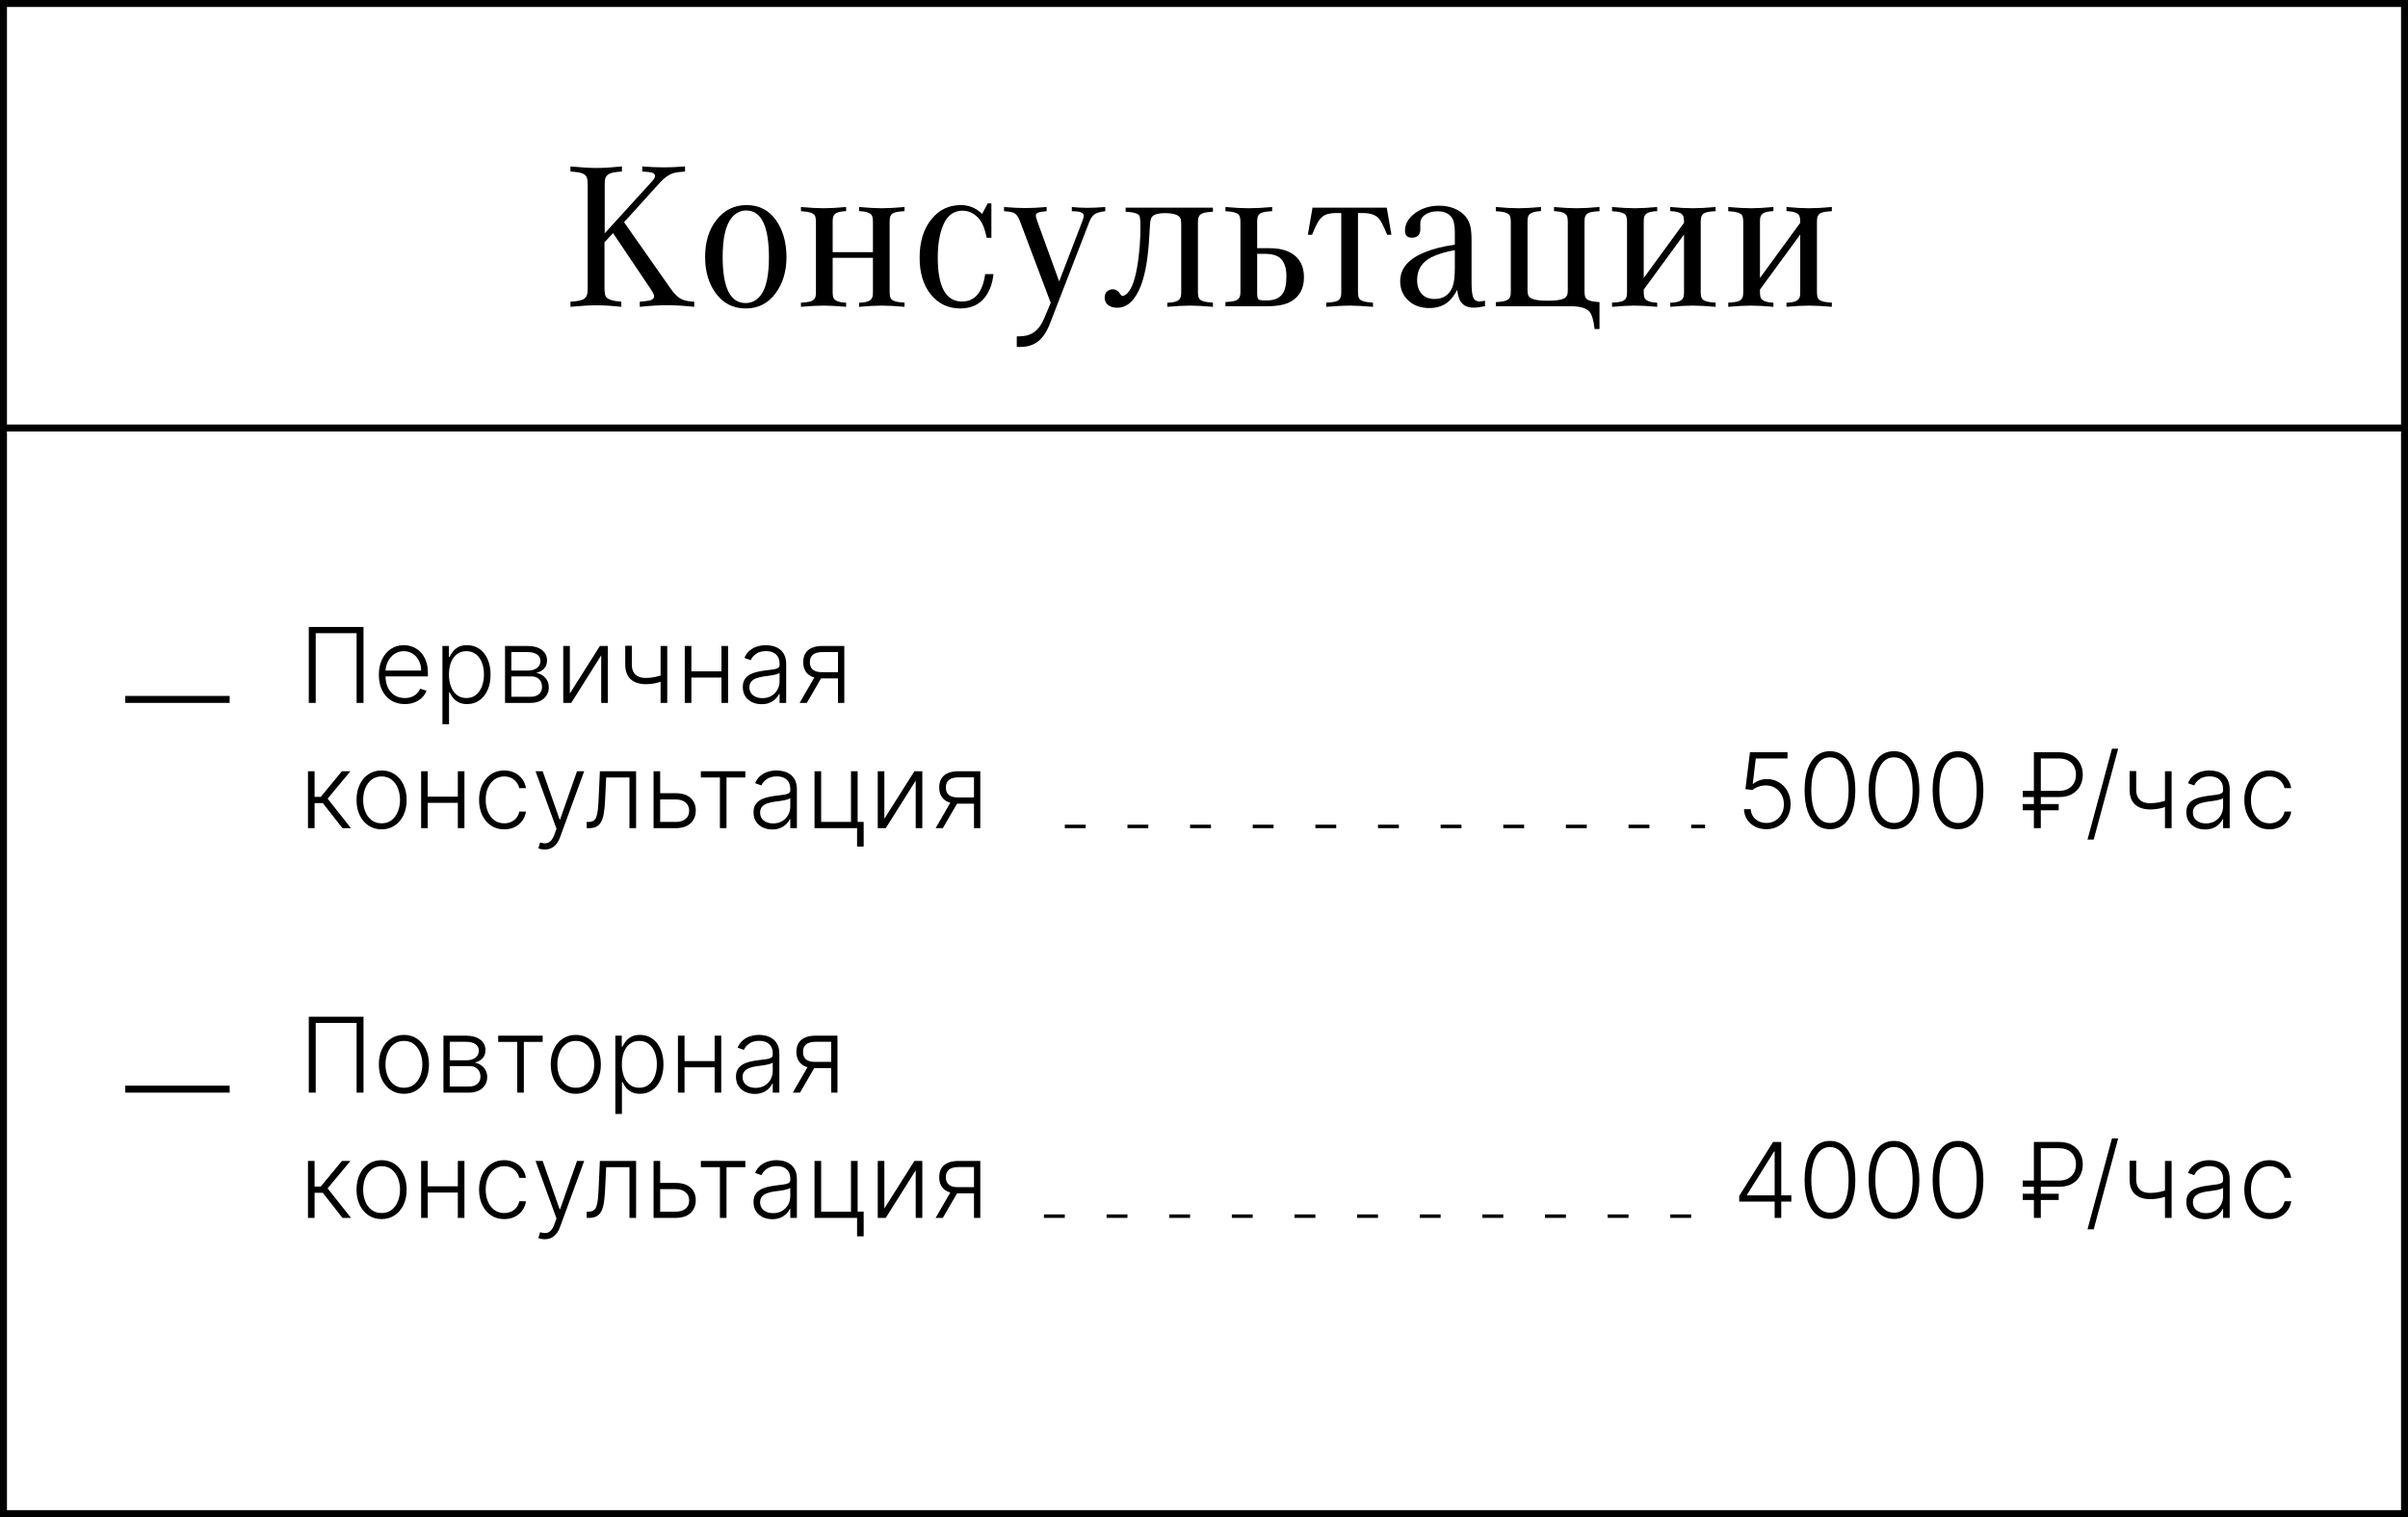 <?xml version="1.0" encoding="UTF-8"?> <svg xmlns="http://www.w3.org/2000/svg" width="346" height="218" viewBox="0 0 346 218" fill="none"> <path d="M86.889 33.526L93.715 26.026C93.988 25.724 94.125 25.475 94.125 25.279C94.125 25.045 93.949 24.879 93.598 24.781C93.432 24.732 92.992 24.689 92.279 24.649V23.917C93.393 24.005 94.418 24.049 95.356 24.049C96.283 24.049 97.309 24.005 98.432 23.917V24.649C97.689 24.689 97.128 24.767 96.747 24.884C96.112 25.079 95.473 25.528 94.828 26.231L89.672 31.93L96.337 41.437C96.923 42.286 97.509 42.828 98.095 43.062C98.495 43.219 99.047 43.316 99.75 43.355V44.088C98.246 43.932 96.942 43.853 95.839 43.853C94.745 43.853 93.441 43.932 91.928 44.088V43.355C92.787 43.287 93.334 43.204 93.568 43.106C93.852 42.98 93.993 42.804 93.993 42.579C93.993 42.384 93.822 42.027 93.481 41.51L88.09 33.497L86.859 34.815V41.363C86.859 41.978 86.923 42.394 87.05 42.608C87.274 43.009 88.017 43.258 89.276 43.355V44.088C87.948 43.941 86.772 43.868 85.746 43.868C84.731 43.868 83.471 43.941 81.967 44.088V43.355C82.816 43.297 83.397 43.199 83.71 43.062C84.091 42.897 84.315 42.608 84.384 42.198C84.423 41.993 84.442 41.715 84.442 41.363V26.642C84.442 26.026 84.384 25.611 84.267 25.396C84.081 25.055 83.666 24.84 83.022 24.752C82.768 24.713 82.416 24.679 81.967 24.649V23.917C83.5 24.064 84.76 24.137 85.746 24.137C86.742 24.137 87.948 24.064 89.364 23.917V24.649C88.524 24.698 87.943 24.796 87.621 24.942C87.231 25.108 87.001 25.396 86.933 25.807C86.903 25.982 86.889 26.261 86.889 26.642V33.526ZM107.279 29.469C109.066 29.469 110.473 30.191 111.498 31.637C112.504 33.062 113.007 34.835 113.007 36.954C113.007 38.985 112.489 40.709 111.454 42.125C110.38 43.59 108.944 44.322 107.147 44.322C105.351 44.322 103.915 43.59 102.841 42.125C101.825 40.738 101.317 39.005 101.317 36.925C101.317 34.737 101.869 32.955 102.973 31.578C104.086 30.172 105.521 29.469 107.279 29.469ZM107.221 30.245C106.391 30.245 105.688 30.602 105.111 31.314C104.262 32.369 103.837 34.239 103.837 36.925C103.837 41.339 104.936 43.546 107.133 43.546C108.031 43.546 108.769 43.155 109.345 42.374C110.106 41.329 110.487 39.537 110.487 36.998C110.487 32.496 109.398 30.245 107.221 30.245ZM119.643 37.042V41.92C119.643 42.389 119.696 42.711 119.804 42.887C120.028 43.248 120.619 43.453 121.576 43.502V44.088C120.307 43.971 119.232 43.912 118.354 43.912C117.484 43.912 116.396 43.971 115.087 44.088V43.487C115.79 43.458 116.288 43.385 116.581 43.268C116.913 43.141 117.118 42.906 117.196 42.565C117.226 42.418 117.24 42.188 117.24 41.876V31.959C117.24 31.461 117.182 31.119 117.064 30.934C116.84 30.592 116.181 30.396 115.087 30.348V29.747C116.396 29.864 117.484 29.923 118.354 29.923C119.232 29.923 120.307 29.864 121.576 29.747V30.333C120.98 30.362 120.531 30.445 120.229 30.582C119.936 30.729 119.755 30.953 119.687 31.256C119.657 31.402 119.643 31.622 119.643 31.915V36.236H125.429V31.915C125.429 31.446 125.375 31.124 125.268 30.948C125.033 30.577 124.428 30.372 123.451 30.333V29.747C124.721 29.864 125.8 29.923 126.688 29.923C127.577 29.923 128.671 29.864 129.97 29.747V30.348C129.276 30.377 128.778 30.45 128.476 30.567C128.153 30.694 127.953 30.929 127.875 31.27C127.846 31.427 127.831 31.656 127.831 31.959V41.876C127.831 42.374 127.89 42.716 128.007 42.901C128.222 43.243 128.876 43.438 129.97 43.487V44.088C128.671 43.971 127.577 43.912 126.688 43.912C125.8 43.912 124.721 43.971 123.451 44.088V43.502C124.057 43.482 124.516 43.399 124.828 43.253C125.131 43.106 125.316 42.882 125.385 42.579C125.414 42.442 125.429 42.223 125.429 41.92V37.042H119.643ZM142.45 29.22V34.171H141.776C141.591 33.263 141.356 32.545 141.073 32.018C140.8 31.5 140.414 31.08 139.916 30.758C139.438 30.436 138.905 30.274 138.319 30.274C137.069 30.274 136.151 30.934 135.565 32.252C135.019 33.492 134.745 35.074 134.745 36.998C134.745 41.217 135.907 43.326 138.231 43.326C140.077 43.326 141.186 42.013 141.557 39.386H142.758C142.631 40.48 142.353 41.393 141.923 42.125C141.083 43.59 139.77 44.322 137.982 44.322C136.225 44.322 134.799 43.634 133.705 42.257C132.66 40.938 132.138 39.19 132.138 37.013C132.138 34.708 132.719 32.852 133.881 31.446C134.965 30.128 136.361 29.469 138.07 29.469C139.242 29.469 140.258 29.894 141.117 30.743L141.923 29.22H142.45ZM150.976 43.517L146.537 31.739C146.312 31.124 146.015 30.738 145.644 30.582C145.37 30.465 144.911 30.387 144.267 30.348V29.747C145.409 29.845 146.43 29.894 147.328 29.894C148.227 29.894 149.247 29.845 150.39 29.747V30.348C149.804 30.387 149.398 30.455 149.174 30.553C148.949 30.641 148.837 30.782 148.837 30.977C148.837 31.134 148.905 31.402 149.042 31.783L152.191 40.44L155.487 31.871C155.644 31.461 155.722 31.178 155.722 31.021C155.722 30.768 155.565 30.587 155.253 30.48C155.019 30.401 154.604 30.357 154.008 30.348V29.747C154.76 29.825 155.502 29.864 156.234 29.864C156.986 29.864 157.846 29.825 158.812 29.747V30.348C158.275 30.406 157.855 30.504 157.553 30.641C157.104 30.836 156.767 31.231 156.542 31.827L150.873 46.476C150.355 47.813 149.696 48.736 148.896 49.244C148.251 49.654 147.46 49.859 146.522 49.859C146.435 49.859 146.293 49.855 146.098 49.845V48.336C146.83 48.336 147.392 48.268 147.782 48.131C148.749 47.818 149.501 47.023 150.038 45.743L150.976 43.517ZM161.742 29.835H174.281V30.421C173.568 30.46 173.07 30.538 172.787 30.655C172.455 30.782 172.255 31.012 172.187 31.344C172.147 31.51 172.128 31.744 172.128 32.047V41.876C172.128 42.374 172.187 42.716 172.304 42.901C172.519 43.243 173.178 43.438 174.281 43.487V44.088C172.973 43.971 171.879 43.912 171 43.912C170.102 43.912 169.013 43.971 167.733 44.088V43.502C168.349 43.482 168.817 43.399 169.14 43.253C169.433 43.106 169.613 42.882 169.682 42.579C169.711 42.442 169.726 42.223 169.726 41.92V32.237C169.726 31.769 169.672 31.451 169.564 31.285C169.291 30.846 168.549 30.626 167.338 30.626C166.469 30.626 165.873 30.792 165.551 31.124C165.414 31.27 165.316 31.573 165.258 32.032C165.238 32.237 165.199 32.877 165.141 33.951C164.975 37.018 164.574 39.376 163.939 41.026C163.119 43.155 161.981 44.22 160.526 44.22C159.97 44.22 159.521 44.078 159.179 43.795C158.876 43.551 158.725 43.209 158.725 42.77C158.725 42.33 158.871 42.008 159.164 41.803C159.369 41.647 159.608 41.568 159.882 41.568C160.341 41.568 160.722 41.822 161.024 42.33C161.103 42.457 161.19 42.52 161.288 42.52C161.522 42.52 161.786 42.359 162.079 42.037C162.694 41.353 163.163 39.947 163.485 37.818C163.739 36.1 163.866 34.381 163.866 32.662C163.866 31.734 163.817 31.183 163.72 31.007C163.534 30.675 162.875 30.48 161.742 30.421V29.835ZM180.639 35.665H182.426C183.705 35.665 184.75 35.904 185.561 36.383C186.762 37.096 187.362 38.248 187.362 39.84C187.362 41.422 186.762 42.569 185.561 43.282C184.77 43.761 183.646 44 182.191 44H176.083V43.399C176.786 43.37 177.284 43.297 177.577 43.18C177.909 43.053 178.114 42.818 178.192 42.477C178.222 42.33 178.236 42.101 178.236 41.788V31.959C178.236 31.461 178.173 31.119 178.046 30.934C177.831 30.592 177.177 30.396 176.083 30.348V29.747C177.382 29.864 178.5 29.923 179.438 29.923C180.375 29.923 181.493 29.864 182.792 29.747V30.348C182.089 30.377 181.586 30.45 181.283 30.567C180.961 30.694 180.761 30.929 180.683 31.27C180.653 31.427 180.639 31.656 180.639 31.959V35.665ZM180.639 36.471V42.11C180.639 42.608 180.702 42.906 180.829 43.004C180.956 43.111 181.21 43.165 181.591 43.165H182.06C183.075 43.165 183.808 42.862 184.257 42.257C184.647 41.739 184.843 40.88 184.843 39.679C184.843 38.526 184.56 37.677 183.993 37.13C183.534 36.69 182.758 36.471 181.664 36.471H180.639ZM195.126 30.611V41.876C195.126 42.374 195.185 42.716 195.302 42.901C195.517 43.243 196.176 43.438 197.279 43.487V44.088C195.863 43.971 194.745 43.912 193.925 43.912C193.104 43.912 191.986 43.971 190.57 44.088V43.487C191.273 43.458 191.776 43.385 192.079 43.268C192.401 43.141 192.602 42.906 192.68 42.565C192.709 42.418 192.724 42.188 192.724 41.876V30.611H192.021C191.356 30.611 190.829 30.699 190.438 30.875C189.911 31.109 189.452 31.651 189.062 32.501C188.935 32.755 188.759 33.165 188.534 33.731H187.919L188.593 29.835H199.257L199.931 33.731H199.315C198.837 32.54 198.446 31.769 198.144 31.417C197.665 30.88 196.894 30.611 195.829 30.611H195.126ZM213.378 43.209V44C212.704 44.137 212.152 44.205 211.723 44.205C210.854 44.205 210.229 43.898 209.848 43.282C209.613 42.901 209.462 42.355 209.394 41.642C208.993 42.364 208.607 42.897 208.236 43.238C207.514 43.922 206.557 44.264 205.365 44.264C204.164 44.264 203.178 43.917 202.406 43.224C201.596 42.491 201.19 41.554 201.19 40.411C201.19 38.614 202.328 37.242 204.604 36.295C205.893 35.758 207.372 35.382 209.042 35.167V33.38C209.042 32.374 208.891 31.661 208.588 31.241C208.158 30.655 207.484 30.362 206.566 30.362C205.785 30.362 205.126 30.572 204.589 30.992C204.247 31.275 204.076 31.656 204.076 32.135C204.076 32.184 204.076 32.267 204.076 32.384C204.086 32.55 204.091 32.706 204.091 32.852C204.091 33.722 203.686 34.156 202.875 34.156C202.211 34.156 201.879 33.819 201.879 33.145C201.879 32.227 202.318 31.422 203.197 30.729C204.193 29.947 205.395 29.557 206.801 29.557C207.777 29.557 208.656 29.767 209.438 30.186C210.404 30.714 211.01 31.471 211.254 32.457C211.381 32.965 211.444 33.648 211.444 34.508V40.631C211.444 41.578 211.518 42.262 211.664 42.682C211.811 43.102 212.128 43.312 212.616 43.312C212.792 43.312 213.046 43.277 213.378 43.209ZM209.042 35.943C207.675 36.188 206.552 36.529 205.673 36.969C204.306 37.662 203.622 38.751 203.622 40.235C203.622 41.105 203.856 41.783 204.325 42.272C204.755 42.73 205.351 42.96 206.112 42.96C207.401 42.96 208.271 42.369 208.72 41.188C208.935 40.611 209.042 39.732 209.042 38.551V35.943ZM214.931 44V43.414C215.634 43.375 216.132 43.297 216.425 43.18C216.757 43.053 216.962 42.818 217.04 42.477C217.069 42.33 217.084 42.101 217.084 41.788V31.959C217.084 31.461 217.025 31.119 216.908 30.934C216.684 30.592 216.024 30.396 214.931 30.348V29.747C216.239 29.864 217.328 29.923 218.197 29.923C219.076 29.923 220.15 29.864 221.42 29.747V30.333C220.824 30.362 220.375 30.45 220.072 30.597C219.779 30.733 219.599 30.953 219.53 31.256C219.501 31.402 219.486 31.622 219.486 31.915V41.583C219.486 42.052 219.54 42.374 219.647 42.55C219.911 42.989 220.819 43.209 222.372 43.209C223.495 43.209 224.262 43.111 224.672 42.916C224.975 42.77 225.16 42.545 225.229 42.242C225.258 42.105 225.272 41.886 225.272 41.583V31.915C225.272 31.446 225.219 31.124 225.111 30.948C224.877 30.577 224.271 30.372 223.295 30.333V29.747C224.564 29.864 225.644 29.923 226.532 29.923C227.421 29.923 228.52 29.864 229.828 29.747V30.348C229.125 30.377 228.622 30.45 228.319 30.567C227.997 30.694 227.797 30.929 227.719 31.27C227.689 31.427 227.675 31.656 227.675 31.959V41.788C227.675 42.286 227.733 42.628 227.851 42.813C228.065 43.155 228.725 43.355 229.828 43.414V47.281H229.125C228.988 46.031 228.739 45.196 228.378 44.776C227.938 44.259 227.006 44 225.58 44H214.931ZM241.972 33.702L236.186 41.612V41.92C236.186 42.389 236.239 42.711 236.347 42.887C236.571 43.248 237.162 43.453 238.119 43.502V44.088C236.85 43.971 235.775 43.912 234.896 43.912C234.027 43.912 232.938 43.971 231.63 44.088V43.487C232.333 43.458 232.831 43.385 233.124 43.268C233.456 43.141 233.661 42.906 233.739 42.565C233.769 42.418 233.783 42.188 233.783 41.876V31.959C233.783 31.461 233.725 31.119 233.607 30.934C233.383 30.592 232.724 30.396 231.63 30.348V29.747C232.938 29.864 234.027 29.923 234.896 29.923C235.775 29.923 236.85 29.864 238.119 29.747V30.333C237.523 30.362 237.074 30.445 236.771 30.582C236.479 30.729 236.298 30.953 236.229 31.256C236.2 31.402 236.186 31.622 236.186 31.915V39.942L241.972 32.018V31.915C241.972 31.446 241.918 31.124 241.811 30.948C241.576 30.577 240.971 30.372 239.994 30.333V29.747C241.264 29.864 242.343 29.923 243.231 29.923C244.12 29.923 245.214 29.864 246.513 29.747V30.348C245.819 30.377 245.321 30.45 245.019 30.567C244.696 30.694 244.496 30.929 244.418 31.27C244.389 31.427 244.374 31.656 244.374 31.959V41.876C244.374 42.374 244.433 42.716 244.55 42.901C244.765 43.243 245.419 43.438 246.513 43.487V44.088C245.214 43.971 244.12 43.912 243.231 43.912C242.343 43.912 241.264 43.971 239.994 44.088V43.502C240.6 43.482 241.059 43.399 241.371 43.253C241.674 43.106 241.859 42.882 241.928 42.579C241.957 42.442 241.972 42.223 241.972 41.92V33.702ZM258.671 33.702L252.885 41.612V41.92C252.885 42.389 252.938 42.711 253.046 42.887C253.271 43.248 253.861 43.453 254.818 43.502V44.088C253.549 43.971 252.475 43.912 251.596 43.912C250.727 43.912 249.638 43.971 248.329 44.088V43.487C249.032 43.458 249.53 43.385 249.823 43.268C250.155 43.141 250.36 42.906 250.438 42.565C250.468 42.418 250.482 42.188 250.482 41.876V31.959C250.482 31.461 250.424 31.119 250.307 30.934C250.082 30.592 249.423 30.396 248.329 30.348V29.747C249.638 29.864 250.727 29.923 251.596 29.923C252.475 29.923 253.549 29.864 254.818 29.747V30.333C254.223 30.362 253.773 30.445 253.471 30.582C253.178 30.729 252.997 30.953 252.929 31.256C252.899 31.402 252.885 31.622 252.885 31.915V39.942L258.671 32.018V31.915C258.671 31.446 258.617 31.124 258.51 30.948C258.275 30.577 257.67 30.372 256.693 30.333V29.747C257.963 29.864 259.042 29.923 259.931 29.923C260.819 29.923 261.913 29.864 263.212 29.747V30.348C262.519 30.377 262.021 30.45 261.718 30.567C261.396 30.694 261.195 30.929 261.117 31.27C261.088 31.427 261.073 31.656 261.073 31.959V41.876C261.073 42.374 261.132 42.716 261.249 42.901C261.464 43.243 262.118 43.438 263.212 43.487V44.088C261.913 43.971 260.819 43.912 259.931 43.912C259.042 43.912 257.963 43.971 256.693 44.088V43.502C257.299 43.482 257.758 43.399 258.07 43.253C258.373 43.106 258.559 42.882 258.627 42.579C258.656 42.442 258.671 42.223 258.671 41.92V33.702Z" fill="black"></path> <rect x="0.5" y="0.5" width="345" height="217" stroke="black"></rect> <line x1="4.37114e-08" y1="61.5" x2="346" y2="61.5" stroke="black"></line> <path d="M52.231 90.091V101H51.24V90.986H45.365V101H44.369V90.091H52.231ZM58.165 101.17C57.402 101.17 56.741 100.993 56.184 100.638C55.626 100.279 55.195 99.784 54.889 99.152C54.587 98.516 54.436 97.784 54.436 96.957C54.436 96.133 54.587 95.402 54.889 94.762C55.195 94.12 55.615 93.617 56.152 93.255C56.691 92.889 57.315 92.706 58.021 92.706C58.465 92.706 58.893 92.788 59.305 92.951C59.717 93.111 60.086 93.358 60.413 93.692C60.743 94.022 61.004 94.439 61.196 94.944C61.388 95.444 61.484 96.037 61.484 96.723V97.191H55.092V96.355H60.514C60.514 95.829 60.408 95.357 60.195 94.938C59.985 94.516 59.692 94.182 59.316 93.937C58.943 93.692 58.511 93.569 58.021 93.569C57.503 93.569 57.047 93.708 56.652 93.985C56.258 94.262 55.949 94.627 55.725 95.082C55.505 95.537 55.394 96.034 55.39 96.573V97.074C55.39 97.724 55.502 98.292 55.725 98.779C55.953 99.262 56.274 99.636 56.69 99.903C57.105 100.169 57.597 100.302 58.165 100.302C58.552 100.302 58.891 100.242 59.182 100.121C59.477 100 59.724 99.839 59.923 99.636C60.125 99.43 60.278 99.205 60.381 98.96L61.281 99.253C61.157 99.597 60.953 99.915 60.669 100.206C60.388 100.498 60.037 100.732 59.614 100.909C59.195 101.083 58.712 101.17 58.165 101.17ZM63.573 104.068V92.818H64.495V94.379H64.606C64.72 94.134 64.876 93.883 65.075 93.628C65.274 93.369 65.537 93.15 65.864 92.973C66.194 92.795 66.609 92.706 67.11 92.706C67.785 92.706 68.374 92.884 68.879 93.239C69.386 93.591 69.781 94.084 70.061 94.72C70.345 95.352 70.487 96.089 70.487 96.93C70.487 97.776 70.345 98.516 70.061 99.152C69.781 99.787 69.386 100.283 68.879 100.638C68.374 100.993 67.788 101.17 67.121 101.17C66.627 101.17 66.213 101.082 65.879 100.904C65.549 100.727 65.281 100.508 65.075 100.249C64.873 99.986 64.716 99.731 64.606 99.482H64.521V104.068H63.573ZM64.511 96.914C64.511 97.575 64.608 98.161 64.803 98.672C65.002 99.18 65.287 99.579 65.656 99.871C66.029 100.158 66.48 100.302 67.009 100.302C67.552 100.302 68.01 100.153 68.383 99.855C68.76 99.553 69.045 99.146 69.241 98.635C69.439 98.124 69.539 97.55 69.539 96.914C69.539 96.286 69.441 95.719 69.246 95.215C69.054 94.711 68.77 94.311 68.394 94.017C68.017 93.718 67.556 93.569 67.009 93.569C66.476 93.569 66.023 93.713 65.65 94.001C65.278 94.285 64.993 94.679 64.798 95.183C64.606 95.684 64.511 96.261 64.511 96.914ZM72.567 101V92.818H75.79C76.66 92.818 77.345 93.006 77.846 93.383C78.35 93.759 78.602 94.267 78.602 94.906C78.602 95.393 78.462 95.782 78.182 96.073C77.901 96.364 77.525 96.57 77.052 96.691C77.368 96.744 77.661 96.859 77.931 97.037C78.205 97.215 78.427 97.449 78.597 97.74C78.767 98.031 78.853 98.379 78.853 98.784C78.853 99.21 78.746 99.59 78.533 99.924C78.32 100.258 78.02 100.521 77.633 100.712C77.246 100.904 76.788 101 76.259 101H72.567ZM73.473 100.121H76.259C76.759 100.121 77.155 99.993 77.447 99.738C77.738 99.478 77.883 99.134 77.883 98.704C77.883 98.246 77.745 97.88 77.468 97.607C77.194 97.33 76.827 97.191 76.365 97.191H73.473V100.121ZM73.473 96.35H75.849C76.218 96.35 76.537 96.293 76.807 96.179C77.077 96.066 77.285 95.906 77.43 95.7C77.58 95.49 77.652 95.245 77.649 94.965C77.649 94.564 77.486 94.253 77.159 94.033C76.832 93.809 76.376 93.697 75.79 93.697H73.473V96.35ZM81.88 99.652L86.2 92.818H87.334V101H86.386V94.166L82.082 101H80.931V92.818H81.88V99.652ZM95.873 92.818V101H94.919V92.818H95.873ZM95.521 96.861V97.767C95.198 97.884 94.891 97.983 94.6 98.065C94.309 98.143 94.016 98.204 93.721 98.246C93.43 98.289 93.119 98.31 92.789 98.31C91.869 98.306 91.146 98.07 90.621 97.602C90.099 97.133 89.838 96.419 89.838 95.46V92.791H90.786V95.46C90.786 95.915 90.868 96.286 91.031 96.573C91.194 96.861 91.425 97.074 91.723 97.213C92.022 97.348 92.373 97.415 92.778 97.415C93.275 97.415 93.744 97.365 94.184 97.266C94.625 97.166 95.07 97.032 95.521 96.861ZM103.916 96.467V97.362H99.106V96.467H103.916ZM99.341 92.818V101H98.392V92.818H99.341ZM104.614 92.818V101H103.666V92.818H104.614ZM109.423 101.186C108.929 101.186 108.478 101.091 108.07 100.899C107.661 100.703 107.336 100.423 107.095 100.057C106.853 99.688 106.733 99.24 106.733 98.715C106.733 98.31 106.809 97.969 106.962 97.692C107.114 97.415 107.331 97.188 107.612 97.01C107.892 96.833 108.224 96.692 108.608 96.59C108.991 96.487 109.414 96.407 109.875 96.35C110.334 96.293 110.721 96.243 111.037 96.201C111.356 96.158 111.6 96.091 111.766 95.998C111.933 95.906 112.017 95.757 112.017 95.551V95.359C112.017 94.802 111.85 94.363 111.516 94.043C111.186 93.72 110.71 93.559 110.089 93.559C109.499 93.559 109.018 93.688 108.645 93.947C108.276 94.207 108.016 94.512 107.867 94.864L106.967 94.539C107.152 94.091 107.407 93.734 107.734 93.468C108.061 93.198 108.427 93.005 108.831 92.887C109.236 92.767 109.646 92.706 110.062 92.706C110.374 92.706 110.699 92.747 111.037 92.829C111.378 92.91 111.694 93.053 111.985 93.255C112.276 93.454 112.512 93.733 112.693 94.091C112.874 94.446 112.965 94.897 112.965 95.444V101H112.017V99.706H111.958C111.845 99.947 111.676 100.181 111.452 100.409C111.228 100.636 110.948 100.822 110.611 100.968C110.273 101.114 109.877 101.186 109.423 101.186ZM109.551 100.318C110.055 100.318 110.492 100.206 110.861 99.983C111.23 99.759 111.514 99.462 111.713 99.093C111.916 98.72 112.017 98.31 112.017 97.863V96.68C111.946 96.748 111.827 96.808 111.66 96.861C111.497 96.914 111.307 96.962 111.09 97.005C110.877 97.044 110.664 97.078 110.451 97.106C110.238 97.135 110.046 97.159 109.875 97.181C109.414 97.238 109.02 97.326 108.693 97.447C108.366 97.568 108.116 97.735 107.942 97.948C107.768 98.157 107.681 98.427 107.681 98.757C107.681 99.255 107.858 99.64 108.214 99.913C108.569 100.183 109.014 100.318 109.551 100.318ZM120.409 101V93.697H118.156C117.57 93.701 117.124 93.823 116.819 94.065C116.517 94.306 116.366 94.666 116.366 95.146C116.366 95.625 116.51 95.986 116.797 96.227C117.085 96.465 117.504 96.584 118.055 96.584H120.675V97.479H118.055C117.49 97.479 117.011 97.388 116.616 97.207C116.226 97.026 115.927 96.762 115.722 96.414C115.516 96.066 115.413 95.643 115.413 95.146C115.413 94.645 115.517 94.223 115.727 93.878C115.94 93.53 116.251 93.267 116.659 93.09C117.071 92.909 117.57 92.818 118.156 92.818H121.315V101H120.409ZM114.896 101L117.25 96.93H118.289L115.935 101H114.896ZM44.252 119V110.818H45.2V114.499H46.09L49.131 110.818H50.356L47.075 114.755L50.431 119H49.206L46.383 115.394H45.2V119H44.252ZM54.829 119.17C54.123 119.17 53.498 118.991 52.954 118.632C52.414 118.274 51.992 117.778 51.687 117.146C51.381 116.511 51.228 115.777 51.228 114.946C51.228 114.108 51.381 113.371 51.687 112.736C51.992 112.097 52.414 111.599 52.954 111.244C53.498 110.886 54.123 110.706 54.829 110.706C55.536 110.706 56.159 110.886 56.699 111.244C57.239 111.603 57.661 112.1 57.967 112.736C58.276 113.371 58.43 114.108 58.43 114.946C58.43 115.777 58.277 116.511 57.972 117.146C57.667 117.778 57.242 118.274 56.699 118.632C56.159 118.991 55.536 119.17 54.829 119.17ZM54.829 118.302C55.398 118.302 55.879 118.15 56.273 117.844C56.667 117.539 56.965 117.132 57.168 116.624C57.374 116.116 57.477 115.557 57.477 114.946C57.477 114.336 57.374 113.775 57.168 113.263C56.965 112.752 56.667 112.342 56.273 112.033C55.879 111.724 55.398 111.569 54.829 111.569C54.265 111.569 53.783 111.724 53.386 112.033C52.992 112.342 52.691 112.752 52.486 113.263C52.283 113.775 52.182 114.336 52.182 114.946C52.182 115.557 52.283 116.116 52.486 116.624C52.691 117.132 52.992 117.539 53.386 117.844C53.78 118.15 54.261 118.302 54.829 118.302ZM66.035 114.467V115.362H61.225V114.467H66.035ZM61.46 110.818V119H60.511V110.818H61.46ZM66.733 110.818V119H65.785V110.818H66.733ZM72.453 119.17C71.721 119.17 71.084 118.988 70.54 118.622C70.001 118.256 69.582 117.755 69.283 117.12C68.985 116.484 68.836 115.76 68.836 114.946C68.836 114.126 68.987 113.396 69.289 112.757C69.594 112.118 70.017 111.617 70.556 111.255C71.096 110.889 71.723 110.706 72.437 110.706C72.984 110.706 73.479 110.813 73.923 111.026C74.367 111.235 74.733 111.532 75.02 111.915C75.311 112.295 75.494 112.739 75.569 113.247H74.61C74.511 112.786 74.271 112.391 73.891 112.065C73.514 111.734 73.035 111.569 72.453 111.569C71.931 111.569 71.469 111.711 71.068 111.995C70.666 112.276 70.352 112.668 70.125 113.173C69.901 113.673 69.789 114.254 69.789 114.914C69.789 115.578 69.899 116.166 70.12 116.678C70.34 117.185 70.649 117.583 71.046 117.871C71.448 118.158 71.916 118.302 72.453 118.302C72.815 118.302 73.145 118.235 73.443 118.1C73.745 117.961 73.997 117.766 74.2 117.514C74.406 117.262 74.544 116.962 74.615 116.614H75.574C75.503 117.107 75.327 117.548 75.047 117.935C74.77 118.318 74.409 118.62 73.966 118.84C73.525 119.06 73.021 119.17 72.453 119.17ZM78.267 122.068C78.079 122.068 77.903 122.05 77.739 122.015C77.576 121.979 77.447 121.94 77.351 121.898L77.606 121.061C77.929 121.161 78.217 121.196 78.469 121.168C78.721 121.143 78.945 121.029 79.14 120.827C79.336 120.628 79.51 120.323 79.662 119.911L79.961 119.08L76.951 110.818H77.979L80.408 117.748H80.483L82.912 110.818H83.94L80.477 120.294C80.332 120.689 80.152 121.017 79.939 121.28C79.726 121.546 79.48 121.743 79.199 121.871C78.922 122.002 78.611 122.068 78.267 122.068ZM84.302 119V118.105H84.558C84.849 118.105 85.083 118.052 85.261 117.945C85.442 117.835 85.582 117.651 85.682 117.391C85.781 117.132 85.856 116.779 85.905 116.331C85.955 115.884 85.994 115.323 86.022 114.648L86.198 110.818H91.397V119H90.444V111.713H87.099L86.944 114.968C86.912 115.632 86.859 116.216 86.784 116.72C86.713 117.224 86.596 117.645 86.433 117.983C86.273 118.32 86.049 118.574 85.761 118.744C85.477 118.915 85.105 119 84.643 119H84.302ZM94.698 113.977H97.09C98.01 113.977 98.72 114.201 99.221 114.648C99.721 115.096 99.972 115.701 99.972 116.464C99.972 116.972 99.86 117.416 99.636 117.796C99.412 118.176 99.086 118.473 98.656 118.686C98.226 118.895 97.704 119 97.09 119H93.91V110.818H94.858V118.105H97.09C97.669 118.105 98.136 117.967 98.491 117.69C98.846 117.413 99.024 117.018 99.024 116.507C99.024 115.985 98.846 115.582 98.491 115.298C98.136 115.014 97.669 114.872 97.09 114.872H94.698V113.977ZM100.704 111.713V110.818H107.096V111.713H104.39V119H103.442V111.713H100.704ZM110.961 119.186C110.467 119.186 110.016 119.091 109.608 118.899C109.199 118.703 108.874 118.423 108.633 118.057C108.392 117.688 108.271 117.24 108.271 116.715C108.271 116.31 108.347 115.969 108.5 115.692C108.653 115.415 108.869 115.188 109.15 115.01C109.43 114.833 109.762 114.692 110.146 114.589C110.529 114.487 110.952 114.407 111.414 114.35C111.872 114.293 112.259 114.243 112.575 114.201C112.894 114.158 113.138 114.091 113.305 113.998C113.471 113.906 113.555 113.757 113.555 113.551V113.359C113.555 112.801 113.388 112.363 113.054 112.043C112.724 111.72 112.248 111.559 111.627 111.559C111.037 111.559 110.556 111.688 110.183 111.947C109.814 112.207 109.555 112.512 109.405 112.864L108.505 112.539C108.69 112.091 108.945 111.734 109.272 111.468C109.599 111.198 109.965 111.005 110.369 110.887C110.774 110.767 111.184 110.706 111.6 110.706C111.912 110.706 112.237 110.747 112.575 110.829C112.916 110.911 113.232 111.053 113.523 111.255C113.814 111.454 114.05 111.733 114.231 112.091C114.412 112.446 114.503 112.897 114.503 113.444V119H113.555V117.706H113.496C113.383 117.947 113.214 118.181 112.99 118.409C112.767 118.636 112.486 118.822 112.149 118.968C111.811 119.114 111.415 119.186 110.961 119.186ZM111.089 118.318C111.593 118.318 112.03 118.206 112.399 117.983C112.768 117.759 113.052 117.462 113.251 117.093C113.454 116.72 113.555 116.31 113.555 115.863V114.68C113.484 114.748 113.365 114.808 113.198 114.861C113.035 114.914 112.845 114.962 112.628 115.005C112.415 115.044 112.202 115.078 111.989 115.106C111.776 115.135 111.584 115.159 111.414 115.181C110.952 115.238 110.558 115.326 110.231 115.447C109.904 115.568 109.654 115.735 109.48 115.948C109.306 116.157 109.219 116.427 109.219 116.757C109.219 117.255 109.396 117.64 109.752 117.913C110.107 118.183 110.552 118.318 111.089 118.318ZM123.231 110.818V118.1H124.099V121.647H123.151V119H117.036V110.818H117.989V118.105H122.277V110.818H123.231ZM127.07 117.652L131.39 110.818H132.525V119H131.576V112.166L127.272 119H126.122V110.818H127.07V117.652ZM139.95 119V111.697H137.697C137.111 111.701 136.665 111.823 136.36 112.065C136.058 112.306 135.907 112.667 135.907 113.146C135.907 113.625 136.051 113.986 136.339 114.227C136.626 114.465 137.045 114.584 137.596 114.584H140.216V115.479H137.596C137.031 115.479 136.552 115.388 136.157 115.207C135.767 115.026 135.468 114.762 135.263 114.414C135.057 114.066 134.954 113.643 134.954 113.146C134.954 112.645 135.058 112.223 135.268 111.878C135.481 111.53 135.792 111.267 136.2 111.09C136.612 110.909 137.111 110.818 137.697 110.818H140.856V119H139.95ZM134.437 119L136.791 114.93H137.83L135.476 119H134.437Z" fill="black"></path> <path d="M253.809 119.149C253.202 119.149 252.659 119.027 252.18 118.782C251.704 118.533 251.324 118.192 251.04 117.759C250.759 117.326 250.61 116.83 250.592 116.273H251.556C251.588 116.852 251.816 117.327 252.238 117.7C252.661 118.07 253.184 118.254 253.809 118.254C254.296 118.254 254.729 118.139 255.109 117.908C255.489 117.674 255.786 117.354 255.999 116.949C256.215 116.541 256.324 116.081 256.324 115.57C256.32 115.037 256.205 114.568 255.977 114.163C255.75 113.755 255.441 113.435 255.051 113.205C254.664 112.974 254.229 112.858 253.746 112.858C253.38 112.855 253.021 112.915 252.67 113.039C252.318 113.164 252.025 113.324 251.791 113.519L250.795 113.391L251.45 108.091H256.84V108.986H252.286L251.849 112.635H251.903C252.144 112.432 252.437 112.267 252.781 112.139C253.129 112.011 253.497 111.947 253.884 111.947C254.527 111.947 255.104 112.102 255.615 112.411C256.13 112.72 256.537 113.146 256.835 113.689C257.137 114.229 257.288 114.85 257.288 115.554C257.288 116.243 257.137 116.859 256.835 117.402C256.537 117.942 256.125 118.368 255.599 118.68C255.077 118.993 254.481 119.149 253.809 119.149ZM262.942 119.149C262.175 119.149 261.52 118.929 260.977 118.489C260.437 118.045 260.021 117.404 259.73 116.566C259.442 115.728 259.299 114.721 259.299 113.545C259.299 112.374 259.442 111.37 259.73 110.536C260.021 109.698 260.439 109.057 260.982 108.613C261.529 108.165 262.182 107.942 262.942 107.942C263.702 107.942 264.354 108.165 264.897 108.613C265.444 109.057 265.861 109.698 266.149 110.536C266.44 111.37 266.586 112.374 266.586 113.545C266.586 114.721 266.44 115.728 266.149 116.566C265.861 117.404 265.446 118.045 264.902 118.489C264.363 118.929 263.709 119.149 262.942 119.149ZM262.942 118.254C263.784 118.254 264.441 117.844 264.913 117.024C265.385 116.2 265.621 115.04 265.621 113.545C265.621 112.551 265.513 111.702 265.297 110.999C265.083 110.293 264.776 109.753 264.375 109.38C263.977 109.007 263.5 108.821 262.942 108.821C262.108 108.821 261.452 109.236 260.977 110.067C260.501 110.895 260.263 112.054 260.263 113.545C260.263 114.54 260.369 115.388 260.582 116.092C260.799 116.795 261.106 117.331 261.504 117.7C261.905 118.07 262.385 118.254 262.942 118.254ZM272.141 119.149C271.374 119.149 270.719 118.929 270.176 118.489C269.636 118.045 269.221 117.404 268.929 116.566C268.642 115.728 268.498 114.721 268.498 113.545C268.498 112.374 268.642 111.37 268.929 110.536C269.221 109.698 269.638 109.057 270.181 108.613C270.728 108.165 271.381 107.942 272.141 107.942C272.901 107.942 273.553 108.165 274.096 108.613C274.643 109.057 275.06 109.698 275.348 110.536C275.639 111.37 275.785 112.374 275.785 113.545C275.785 114.721 275.639 115.728 275.348 116.566C275.06 117.404 274.645 118.045 274.102 118.489C273.562 118.929 272.908 119.149 272.141 119.149ZM272.141 118.254C272.983 118.254 273.64 117.844 274.112 117.024C274.585 116.2 274.821 115.04 274.821 113.545C274.821 112.551 274.712 111.702 274.496 110.999C274.283 110.293 273.975 109.753 273.574 109.38C273.176 109.007 272.699 108.821 272.141 108.821C271.307 108.821 270.652 109.236 270.176 110.067C269.7 110.895 269.462 112.054 269.462 113.545C269.462 114.54 269.569 115.388 269.782 116.092C269.998 116.795 270.305 117.331 270.703 117.7C271.104 118.07 271.584 118.254 272.141 118.254ZM281.341 119.149C280.574 119.149 279.918 118.929 279.375 118.489C278.835 118.045 278.42 117.404 278.129 116.566C277.841 115.728 277.697 114.721 277.697 113.545C277.697 112.374 277.841 111.37 278.129 110.536C278.42 109.698 278.837 109.057 279.38 108.613C279.927 108.165 280.581 107.942 281.341 107.942C282.1 107.942 282.752 108.165 283.295 108.613C283.842 109.057 284.26 109.698 284.547 110.536C284.838 111.37 284.984 112.374 284.984 113.545C284.984 114.721 284.838 115.728 284.547 116.566C284.26 117.404 283.844 118.045 283.301 118.489C282.761 118.929 282.108 119.149 281.341 119.149ZM281.341 118.254C282.182 118.254 282.839 117.844 283.311 117.024C283.784 116.2 284.02 115.04 284.02 113.545C284.02 112.551 283.912 111.702 283.695 110.999C283.482 110.293 283.175 109.753 282.773 109.38C282.376 109.007 281.898 108.821 281.341 108.821C280.506 108.821 279.851 109.236 279.375 110.067C278.899 110.895 278.661 112.054 278.661 113.545C278.661 114.54 278.768 115.388 278.981 116.092C279.197 116.795 279.505 117.331 279.902 117.7C280.304 118.07 280.783 118.254 281.341 118.254ZM295.85 114.531H290.641V113.636H295.85C296.376 113.636 296.82 113.537 297.182 113.338C297.544 113.139 297.82 112.865 298.008 112.517C298.196 112.166 298.29 111.765 298.29 111.314C298.29 110.863 298.196 110.463 298.008 110.115C297.82 109.763 297.544 109.488 297.182 109.289C296.82 109.087 296.376 108.986 295.85 108.986H293.24V119H292.244V108.091H295.85C296.596 108.091 297.221 108.235 297.725 108.522C298.233 108.81 298.617 109.197 298.876 109.684C299.139 110.17 299.27 110.713 299.27 111.314C299.27 111.914 299.139 112.457 298.876 112.944C298.617 113.43 298.233 113.817 297.725 114.105C297.221 114.389 296.596 114.531 295.85 114.531ZM295.808 115.532V116.427H290.641V115.532H295.808ZM304.355 107.58L300.839 120.641H299.949L303.465 107.58H304.355ZM312.033 110.818V119H311.08V110.818H312.033ZM311.681 114.861V115.767C311.358 115.884 311.051 115.983 310.76 116.065C310.469 116.143 310.176 116.203 309.881 116.246C309.59 116.289 309.279 116.31 308.949 116.31C308.029 116.306 307.306 116.07 306.781 115.602C306.259 115.133 305.998 114.419 305.998 113.46V110.792H306.946V113.46C306.946 113.915 307.028 114.286 307.191 114.574C307.354 114.861 307.585 115.074 307.884 115.213C308.182 115.348 308.533 115.415 308.938 115.415C309.435 115.415 309.904 115.365 310.344 115.266C310.785 115.167 311.23 115.032 311.681 114.861ZM316.838 119.186C316.344 119.186 315.893 119.091 315.485 118.899C315.076 118.703 314.751 118.423 314.51 118.057C314.268 117.688 314.148 117.24 314.148 116.715C314.148 116.31 314.224 115.969 314.377 115.692C314.529 115.415 314.746 115.188 315.027 115.01C315.307 114.833 315.639 114.692 316.023 114.589C316.406 114.487 316.829 114.407 317.29 114.35C317.749 114.293 318.136 114.243 318.452 114.201C318.771 114.158 319.015 114.091 319.181 113.998C319.348 113.906 319.432 113.757 319.432 113.551V113.359C319.432 112.801 319.265 112.363 318.931 112.043C318.601 111.72 318.125 111.559 317.504 111.559C316.914 111.559 316.433 111.688 316.06 111.947C315.691 112.207 315.431 112.512 315.282 112.864L314.382 112.539C314.567 112.091 314.822 111.734 315.149 111.468C315.476 111.198 315.842 111.005 316.246 110.887C316.651 110.767 317.061 110.706 317.477 110.706C317.789 110.706 318.114 110.747 318.452 110.829C318.793 110.911 319.109 111.053 319.4 111.255C319.691 111.454 319.927 111.733 320.108 112.091C320.289 112.446 320.38 112.897 320.38 113.444V119H319.432V117.706H319.373C319.26 117.947 319.091 118.181 318.867 118.409C318.643 118.636 318.363 118.822 318.026 118.968C317.688 119.114 317.292 119.186 316.838 119.186ZM316.966 118.318C317.47 118.318 317.907 118.206 318.276 117.983C318.645 117.759 318.929 117.462 319.128 117.093C319.331 116.72 319.432 116.31 319.432 115.863V114.68C319.361 114.748 319.242 114.808 319.075 114.861C318.912 114.914 318.722 114.962 318.505 115.005C318.292 115.044 318.079 115.078 317.866 115.106C317.653 115.135 317.461 115.159 317.29 115.181C316.829 115.238 316.435 115.326 316.108 115.447C315.781 115.568 315.531 115.735 315.357 115.948C315.183 116.157 315.096 116.427 315.096 116.757C315.096 117.255 315.273 117.64 315.629 117.913C315.984 118.183 316.429 118.318 316.966 118.318ZM326.098 119.17C325.367 119.17 324.729 118.988 324.186 118.622C323.646 118.256 323.227 117.755 322.929 117.12C322.631 116.484 322.481 115.76 322.481 114.946C322.481 114.126 322.632 113.396 322.934 112.757C323.24 112.118 323.662 111.617 324.202 111.255C324.742 110.889 325.368 110.706 326.082 110.706C326.629 110.706 327.124 110.813 327.568 111.026C328.012 111.235 328.378 111.532 328.666 111.915C328.957 112.295 329.14 112.739 329.214 113.247H328.256C328.156 112.786 327.916 112.391 327.536 112.065C327.16 111.734 326.681 111.569 326.098 111.569C325.576 111.569 325.115 111.711 324.713 111.995C324.312 112.276 323.998 112.668 323.77 113.173C323.547 113.673 323.435 114.254 323.435 114.914C323.435 115.578 323.545 116.166 323.765 116.678C323.985 117.185 324.294 117.583 324.692 117.871C325.093 118.158 325.562 118.302 326.098 118.302C326.46 118.302 326.791 118.235 327.089 118.1C327.391 117.961 327.643 117.766 327.845 117.514C328.051 117.262 328.19 116.962 328.261 116.614H329.22C329.149 117.107 328.973 117.548 328.692 117.935C328.415 118.318 328.055 118.62 327.611 118.84C327.171 119.06 326.666 119.17 326.098 119.17Z" fill="black"></path> <line x1="18" y1="100.5" x2="33" y2="100.5" stroke="black"></line> <line x1="153" y1="118.75" x2="245" y2="118.75" stroke="black" stroke-width="0.5" stroke-dasharray="3 6"></line> <path d="M249.904 172.656V171.847L254.767 164.091H255.364V165.449H254.921L251.017 171.692V171.761H257.393V172.656H249.904ZM254.996 175V172.401V172.028V164.091H255.944V175H254.996ZM262.942 175.149C262.175 175.149 261.52 174.929 260.977 174.489C260.437 174.045 260.021 173.404 259.73 172.566C259.442 171.728 259.299 170.721 259.299 169.545C259.299 168.374 259.442 167.37 259.73 166.536C260.021 165.698 260.439 165.057 260.982 164.613C261.529 164.165 262.182 163.942 262.942 163.942C263.702 163.942 264.354 164.165 264.897 164.613C265.444 165.057 265.861 165.698 266.149 166.536C266.44 167.37 266.586 168.374 266.586 169.545C266.586 170.721 266.44 171.728 266.149 172.566C265.861 173.404 265.446 174.045 264.902 174.489C264.363 174.929 263.709 175.149 262.942 175.149ZM262.942 174.254C263.784 174.254 264.441 173.844 264.913 173.024C265.385 172.2 265.621 171.04 265.621 169.545C265.621 168.551 265.513 167.702 265.297 166.999C265.083 166.293 264.776 165.753 264.375 165.38C263.977 165.007 263.5 164.821 262.942 164.821C262.108 164.821 261.452 165.236 260.977 166.067C260.501 166.895 260.263 168.054 260.263 169.545C260.263 170.54 260.369 171.388 260.582 172.092C260.799 172.795 261.106 173.331 261.504 173.7C261.905 174.07 262.385 174.254 262.942 174.254ZM272.141 175.149C271.374 175.149 270.719 174.929 270.176 174.489C269.636 174.045 269.221 173.404 268.929 172.566C268.642 171.728 268.498 170.721 268.498 169.545C268.498 168.374 268.642 167.37 268.929 166.536C269.221 165.698 269.638 165.057 270.181 164.613C270.728 164.165 271.381 163.942 272.141 163.942C272.901 163.942 273.553 164.165 274.096 164.613C274.643 165.057 275.06 165.698 275.348 166.536C275.639 167.37 275.785 168.374 275.785 169.545C275.785 170.721 275.639 171.728 275.348 172.566C275.06 173.404 274.645 174.045 274.102 174.489C273.562 174.929 272.908 175.149 272.141 175.149ZM272.141 174.254C272.983 174.254 273.64 173.844 274.112 173.024C274.585 172.2 274.821 171.04 274.821 169.545C274.821 168.551 274.712 167.702 274.496 166.999C274.283 166.293 273.975 165.753 273.574 165.38C273.176 165.007 272.699 164.821 272.141 164.821C271.307 164.821 270.652 165.236 270.176 166.067C269.7 166.895 269.462 168.054 269.462 169.545C269.462 170.54 269.569 171.388 269.782 172.092C269.998 172.795 270.305 173.331 270.703 173.7C271.104 174.07 271.584 174.254 272.141 174.254ZM281.341 175.149C280.574 175.149 279.918 174.929 279.375 174.489C278.835 174.045 278.42 173.404 278.129 172.566C277.841 171.728 277.697 170.721 277.697 169.545C277.697 168.374 277.841 167.37 278.129 166.536C278.42 165.698 278.837 165.057 279.38 164.613C279.927 164.165 280.581 163.942 281.341 163.942C282.1 163.942 282.752 164.165 283.295 164.613C283.842 165.057 284.26 165.698 284.547 166.536C284.838 167.37 284.984 168.374 284.984 169.545C284.984 170.721 284.838 171.728 284.547 172.566C284.26 173.404 283.844 174.045 283.301 174.489C282.761 174.929 282.108 175.149 281.341 175.149ZM281.341 174.254C282.182 174.254 282.839 173.844 283.311 173.024C283.784 172.2 284.02 171.04 284.02 169.545C284.02 168.551 283.912 167.702 283.695 166.999C283.482 166.293 283.175 165.753 282.773 165.38C282.376 165.007 281.898 164.821 281.341 164.821C280.506 164.821 279.851 165.236 279.375 166.067C278.899 166.895 278.661 168.054 278.661 169.545C278.661 170.54 278.768 171.388 278.981 172.092C279.197 172.795 279.505 173.331 279.902 173.7C280.304 174.07 280.783 174.254 281.341 174.254ZM295.85 170.531H290.641V169.636H295.85C296.376 169.636 296.82 169.537 297.182 169.338C297.544 169.139 297.82 168.865 298.008 168.517C298.196 168.166 298.29 167.765 298.29 167.314C298.29 166.863 298.196 166.463 298.008 166.115C297.82 165.763 297.544 165.488 297.182 165.289C296.82 165.087 296.376 164.986 295.85 164.986H293.24V175H292.244V164.091H295.85C296.596 164.091 297.221 164.235 297.725 164.522C298.233 164.81 298.617 165.197 298.876 165.684C299.139 166.17 299.27 166.713 299.27 167.314C299.27 167.914 299.139 168.457 298.876 168.944C298.617 169.43 298.233 169.817 297.725 170.105C297.221 170.389 296.596 170.531 295.85 170.531ZM295.808 171.532V172.427H290.641V171.532H295.808ZM304.355 163.58L300.839 176.641H299.949L303.465 163.58H304.355ZM312.033 166.818V175H311.08V166.818H312.033ZM311.681 170.861V171.767C311.358 171.884 311.051 171.983 310.76 172.065C310.469 172.143 310.176 172.203 309.881 172.246C309.59 172.289 309.279 172.31 308.949 172.31C308.029 172.306 307.306 172.07 306.781 171.602C306.259 171.133 305.998 170.419 305.998 169.46V166.792H306.946V169.46C306.946 169.915 307.028 170.286 307.191 170.574C307.354 170.861 307.585 171.074 307.884 171.213C308.182 171.348 308.533 171.415 308.938 171.415C309.435 171.415 309.904 171.365 310.344 171.266C310.785 171.167 311.23 171.032 311.681 170.861ZM316.838 175.186C316.344 175.186 315.893 175.091 315.485 174.899C315.076 174.703 314.751 174.423 314.51 174.057C314.268 173.688 314.148 173.24 314.148 172.715C314.148 172.31 314.224 171.969 314.377 171.692C314.529 171.415 314.746 171.188 315.027 171.01C315.307 170.833 315.639 170.692 316.023 170.589C316.406 170.487 316.829 170.407 317.29 170.35C317.749 170.293 318.136 170.243 318.452 170.201C318.771 170.158 319.015 170.091 319.181 169.998C319.348 169.906 319.432 169.757 319.432 169.551V169.359C319.432 168.801 319.265 168.363 318.931 168.043C318.601 167.72 318.125 167.559 317.504 167.559C316.914 167.559 316.433 167.688 316.06 167.947C315.691 168.207 315.431 168.512 315.282 168.864L314.382 168.539C314.567 168.091 314.822 167.734 315.149 167.468C315.476 167.198 315.842 167.005 316.246 166.887C316.651 166.767 317.061 166.706 317.477 166.706C317.789 166.706 318.114 166.747 318.452 166.829C318.793 166.911 319.109 167.053 319.4 167.255C319.691 167.454 319.927 167.733 320.108 168.091C320.289 168.446 320.38 168.897 320.38 169.444V175H319.432V173.706H319.373C319.26 173.947 319.091 174.181 318.867 174.409C318.643 174.636 318.363 174.822 318.026 174.968C317.688 175.114 317.292 175.186 316.838 175.186ZM316.966 174.318C317.47 174.318 317.907 174.206 318.276 173.983C318.645 173.759 318.929 173.462 319.128 173.093C319.331 172.72 319.432 172.31 319.432 171.863V170.68C319.361 170.748 319.242 170.808 319.075 170.861C318.912 170.914 318.722 170.962 318.505 171.005C318.292 171.044 318.079 171.078 317.866 171.106C317.653 171.135 317.461 171.159 317.29 171.181C316.829 171.238 316.435 171.326 316.108 171.447C315.781 171.568 315.531 171.735 315.357 171.948C315.183 172.157 315.096 172.427 315.096 172.757C315.096 173.255 315.273 173.64 315.629 173.913C315.984 174.183 316.429 174.318 316.966 174.318ZM326.098 175.17C325.367 175.17 324.729 174.988 324.186 174.622C323.646 174.256 323.227 173.755 322.929 173.12C322.631 172.484 322.481 171.76 322.481 170.946C322.481 170.126 322.632 169.396 322.934 168.757C323.24 168.118 323.662 167.617 324.202 167.255C324.742 166.889 325.368 166.706 326.082 166.706C326.629 166.706 327.124 166.813 327.568 167.026C328.012 167.235 328.378 167.532 328.666 167.915C328.957 168.295 329.14 168.739 329.214 169.247H328.256C328.156 168.786 327.916 168.391 327.536 168.065C327.16 167.734 326.681 167.569 326.098 167.569C325.576 167.569 325.115 167.711 324.713 167.995C324.312 168.276 323.998 168.668 323.77 169.173C323.547 169.673 323.435 170.254 323.435 170.914C323.435 171.578 323.545 172.166 323.765 172.678C323.985 173.185 324.294 173.583 324.692 173.871C325.093 174.158 325.562 174.302 326.098 174.302C326.46 174.302 326.791 174.235 327.089 174.1C327.391 173.961 327.643 173.766 327.845 173.514C328.051 173.262 328.19 172.962 328.261 172.614H329.22C329.149 173.107 328.973 173.548 328.692 173.935C328.415 174.318 328.055 174.62 327.611 174.84C327.171 175.06 326.666 175.17 326.098 175.17Z" fill="black"></path> <path d="M52.231 146.091V157H51.24V146.986H45.365V157H44.369V146.091H52.231ZM58.037 157.17C57.331 157.17 56.706 156.991 56.162 156.632C55.623 156.274 55.2 155.778 54.895 155.146C54.589 154.511 54.436 153.777 54.436 152.946C54.436 152.108 54.589 151.371 54.895 150.736C55.2 150.097 55.623 149.599 56.162 149.244C56.706 148.886 57.331 148.706 58.037 148.706C58.744 148.706 59.367 148.886 59.907 149.244C60.447 149.603 60.869 150.1 61.175 150.736C61.484 151.371 61.638 152.108 61.638 152.946C61.638 153.777 61.485 154.511 61.18 155.146C60.875 155.778 60.45 156.274 59.907 156.632C59.367 156.991 58.744 157.17 58.037 157.17ZM58.037 156.302C58.605 156.302 59.087 156.15 59.481 155.844C59.875 155.539 60.173 155.132 60.376 154.624C60.582 154.116 60.685 153.557 60.685 152.946C60.685 152.336 60.582 151.775 60.376 151.263C60.173 150.752 59.875 150.342 59.481 150.033C59.087 149.724 58.605 149.569 58.037 149.569C57.473 149.569 56.992 149.724 56.594 150.033C56.2 150.342 55.9 150.752 55.694 151.263C55.491 151.775 55.39 152.336 55.39 152.946C55.39 153.557 55.491 154.116 55.694 154.624C55.9 155.132 56.2 155.539 56.594 155.844C56.988 156.15 57.469 156.302 58.037 156.302ZM63.719 157V148.818H66.942C67.812 148.818 68.498 149.006 68.998 149.383C69.503 149.759 69.755 150.267 69.755 150.906C69.755 151.393 69.614 151.782 69.334 152.073C69.053 152.364 68.677 152.57 68.205 152.691C68.521 152.744 68.814 152.859 69.084 153.037C69.357 153.214 69.579 153.449 69.749 153.74C69.92 154.031 70.005 154.379 70.005 154.784C70.005 155.21 69.898 155.59 69.686 155.924C69.472 156.258 69.172 156.521 68.785 156.712C68.398 156.904 67.94 157 67.411 157H63.719ZM64.625 156.121H67.411C67.912 156.121 68.308 155.993 68.599 155.738C68.89 155.478 69.036 155.134 69.036 154.704C69.036 154.246 68.897 153.88 68.62 153.607C68.347 153.33 67.979 153.191 67.517 153.191H64.625V156.121ZM64.625 152.35H67.001C67.37 152.35 67.69 152.293 67.96 152.179C68.23 152.066 68.437 151.906 68.583 151.7C68.732 151.49 68.805 151.245 68.801 150.965C68.801 150.564 68.638 150.253 68.311 150.033C67.984 149.809 67.528 149.697 66.942 149.697H64.625V152.35ZM71.583 149.713V148.818H77.975V149.713H75.269V157H74.321V149.713H71.583ZM82.735 157.17C82.028 157.17 81.403 156.991 80.86 156.632C80.32 156.274 79.897 155.778 79.592 155.146C79.286 154.511 79.134 153.777 79.134 152.946C79.134 152.108 79.286 151.371 79.592 150.736C79.897 150.097 80.32 149.599 80.86 149.244C81.403 148.886 82.028 148.706 82.735 148.706C83.441 148.706 84.064 148.886 84.604 149.244C85.144 149.603 85.567 150.1 85.872 150.736C86.181 151.371 86.335 152.108 86.335 152.946C86.335 153.777 86.183 154.511 85.877 155.146C85.572 155.778 85.147 156.274 84.604 156.632C84.064 156.991 83.441 157.17 82.735 157.17ZM82.735 156.302C83.303 156.302 83.784 156.15 84.178 155.844C84.572 155.539 84.871 155.132 85.073 154.624C85.279 154.116 85.382 153.557 85.382 152.946C85.382 152.336 85.279 151.775 85.073 151.263C84.871 150.752 84.572 150.342 84.178 150.033C83.784 149.724 83.303 149.569 82.735 149.569C82.17 149.569 81.689 149.724 81.291 150.033C80.897 150.342 80.597 150.752 80.391 151.263C80.188 151.775 80.087 152.336 80.087 152.946C80.087 153.557 80.188 154.116 80.391 154.624C80.597 155.132 80.897 155.539 81.291 155.844C81.685 156.15 82.166 156.302 82.735 156.302ZM88.417 160.068V148.818H89.338V150.379H89.45C89.564 150.134 89.72 149.884 89.919 149.628C90.118 149.369 90.381 149.15 90.707 148.973C91.038 148.795 91.453 148.706 91.954 148.706C92.629 148.706 93.218 148.884 93.722 149.239C94.23 149.591 94.624 150.084 94.905 150.72C95.189 151.352 95.331 152.089 95.331 152.93C95.331 153.776 95.189 154.516 94.905 155.152C94.624 155.787 94.23 156.283 93.722 156.638C93.218 156.993 92.632 157.17 91.964 157.17C91.471 157.17 91.057 157.082 90.723 156.904C90.393 156.727 90.125 156.508 89.919 156.249C89.716 155.986 89.56 155.73 89.45 155.482H89.365V160.068H88.417ZM89.354 152.914C89.354 153.575 89.452 154.161 89.647 154.672C89.846 155.18 90.13 155.58 90.5 155.871C90.872 156.158 91.323 156.302 91.853 156.302C92.396 156.302 92.854 156.153 93.227 155.855C93.603 155.553 93.889 155.146 94.084 154.635C94.283 154.124 94.383 153.55 94.383 152.914C94.383 152.286 94.285 151.719 94.09 151.215C93.898 150.711 93.614 150.311 93.237 150.017C92.861 149.718 92.399 149.569 91.853 149.569C91.32 149.569 90.867 149.713 90.494 150.001C90.121 150.285 89.837 150.679 89.642 151.183C89.45 151.684 89.354 152.261 89.354 152.914ZM102.935 152.467V153.362H98.125V152.467H102.935ZM98.359 148.818V157H97.411V148.818H98.359ZM103.633 148.818V157H102.684V148.818H103.633ZM108.441 157.186C107.948 157.186 107.497 157.091 107.088 156.899C106.68 156.703 106.355 156.423 106.113 156.057C105.872 155.688 105.751 155.24 105.751 154.715C105.751 154.31 105.828 153.969 105.98 153.692C106.133 153.415 106.35 153.188 106.63 153.01C106.911 152.833 107.243 152.692 107.626 152.589C108.01 152.487 108.432 152.407 108.894 152.35C109.352 152.293 109.739 152.243 110.055 152.201C110.375 152.158 110.618 152.091 110.785 151.998C110.952 151.906 111.035 151.757 111.035 151.551V151.359C111.035 150.801 110.868 150.363 110.535 150.043C110.204 149.72 109.729 149.559 109.107 149.559C108.518 149.559 108.036 149.688 107.664 149.947C107.294 150.207 107.035 150.512 106.886 150.864L105.986 150.539C106.17 150.091 106.426 149.734 106.753 149.468C107.079 149.198 107.445 149.005 107.85 148.887C108.255 148.767 108.665 148.706 109.08 148.706C109.393 148.706 109.718 148.747 110.055 148.829C110.396 148.911 110.712 149.053 111.003 149.255C111.295 149.454 111.531 149.733 111.712 150.091C111.893 150.446 111.983 150.897 111.983 151.444V157H111.035V155.706H110.977C110.863 155.947 110.694 156.181 110.471 156.409C110.247 156.636 109.966 156.822 109.629 156.968C109.292 157.114 108.896 157.186 108.441 157.186ZM108.569 156.318C109.073 156.318 109.51 156.206 109.879 155.983C110.249 155.759 110.533 155.462 110.732 155.093C110.934 154.72 111.035 154.31 111.035 153.863V152.68C110.964 152.748 110.845 152.808 110.678 152.861C110.515 152.914 110.325 152.962 110.108 153.005C109.895 153.044 109.682 153.078 109.469 153.106C109.256 153.135 109.064 153.159 108.894 153.181C108.432 153.238 108.038 153.326 107.711 153.447C107.385 153.568 107.134 153.735 106.96 153.948C106.786 154.157 106.699 154.427 106.699 154.757C106.699 155.255 106.877 155.64 107.232 155.913C107.587 156.183 108.033 156.318 108.569 156.318ZM119.428 157V149.697H117.174C116.588 149.701 116.143 149.823 115.837 150.065C115.536 150.306 115.385 150.667 115.385 151.146C115.385 151.625 115.528 151.986 115.816 152.227C116.104 152.465 116.523 152.584 117.073 152.584H119.694V153.479H117.073C116.509 153.479 116.029 153.388 115.635 153.207C115.244 153.026 114.946 152.762 114.74 152.414C114.534 152.066 114.431 151.643 114.431 151.146C114.431 150.645 114.536 150.223 114.745 149.878C114.958 149.53 115.269 149.267 115.678 149.09C116.089 148.909 116.588 148.818 117.174 148.818H120.333V157H119.428ZM113.914 157L116.269 152.93H117.308L114.953 157H113.914ZM44.252 175V166.818H45.2V170.499H46.09L49.131 166.818H50.356L47.075 170.755L50.431 175H49.206L46.383 171.394H45.2V175H44.252ZM54.829 175.17C54.123 175.17 53.498 174.991 52.954 174.632C52.414 174.274 51.992 173.778 51.687 173.146C51.381 172.511 51.228 171.777 51.228 170.946C51.228 170.108 51.381 169.371 51.687 168.736C51.992 168.097 52.414 167.599 52.954 167.244C53.498 166.886 54.123 166.706 54.829 166.706C55.536 166.706 56.159 166.886 56.699 167.244C57.239 167.603 57.661 168.1 57.967 168.736C58.276 169.371 58.43 170.108 58.43 170.946C58.43 171.777 58.277 172.511 57.972 173.146C57.667 173.778 57.242 174.274 56.699 174.632C56.159 174.991 55.536 175.17 54.829 175.17ZM54.829 174.302C55.398 174.302 55.879 174.15 56.273 173.844C56.667 173.539 56.965 173.132 57.168 172.624C57.374 172.116 57.477 171.557 57.477 170.946C57.477 170.336 57.374 169.775 57.168 169.263C56.965 168.752 56.667 168.342 56.273 168.033C55.879 167.724 55.398 167.569 54.829 167.569C54.265 167.569 53.783 167.724 53.386 168.033C52.992 168.342 52.691 168.752 52.486 169.263C52.283 169.775 52.182 170.336 52.182 170.946C52.182 171.557 52.283 172.116 52.486 172.624C52.691 173.132 52.992 173.539 53.386 173.844C53.78 174.15 54.261 174.302 54.829 174.302ZM66.035 170.467V171.362H61.225V170.467H66.035ZM61.46 166.818V175H60.511V166.818H61.46ZM66.733 166.818V175H65.785V166.818H66.733ZM72.453 175.17C71.721 175.17 71.084 174.988 70.54 174.622C70.001 174.256 69.582 173.755 69.283 173.12C68.985 172.484 68.836 171.76 68.836 170.946C68.836 170.126 68.987 169.396 69.289 168.757C69.594 168.118 70.017 167.617 70.556 167.255C71.096 166.889 71.723 166.706 72.437 166.706C72.984 166.706 73.479 166.813 73.923 167.026C74.367 167.235 74.733 167.532 75.02 167.915C75.311 168.295 75.494 168.739 75.569 169.247H74.61C74.511 168.786 74.271 168.391 73.891 168.065C73.514 167.734 73.035 167.569 72.453 167.569C71.931 167.569 71.469 167.711 71.068 167.995C70.666 168.276 70.352 168.668 70.125 169.173C69.901 169.673 69.789 170.254 69.789 170.914C69.789 171.578 69.899 172.166 70.12 172.678C70.34 173.185 70.649 173.583 71.046 173.871C71.448 174.158 71.916 174.302 72.453 174.302C72.815 174.302 73.145 174.235 73.443 174.1C73.745 173.961 73.997 173.766 74.2 173.514C74.406 173.262 74.544 172.962 74.615 172.614H75.574C75.503 173.107 75.327 173.548 75.047 173.935C74.77 174.318 74.409 174.62 73.966 174.84C73.525 175.06 73.021 175.17 72.453 175.17ZM78.267 178.068C78.079 178.068 77.903 178.05 77.739 178.015C77.576 177.979 77.447 177.94 77.351 177.898L77.606 177.061C77.929 177.161 78.217 177.196 78.469 177.168C78.721 177.143 78.945 177.029 79.14 176.827C79.336 176.628 79.51 176.323 79.662 175.911L79.961 175.08L76.951 166.818H77.979L80.408 173.748H80.483L82.912 166.818H83.94L80.477 176.294C80.332 176.689 80.152 177.017 79.939 177.28C79.726 177.546 79.48 177.743 79.199 177.871C78.922 178.002 78.611 178.068 78.267 178.068ZM84.302 175V174.105H84.558C84.849 174.105 85.083 174.052 85.261 173.945C85.442 173.835 85.582 173.651 85.682 173.391C85.781 173.132 85.856 172.779 85.905 172.331C85.955 171.884 85.994 171.323 86.022 170.648L86.198 166.818H91.397V175H90.444V167.713H87.099L86.944 170.968C86.912 171.632 86.859 172.216 86.784 172.72C86.713 173.224 86.596 173.645 86.433 173.983C86.273 174.32 86.049 174.574 85.761 174.744C85.477 174.915 85.105 175 84.643 175H84.302ZM94.698 169.977H97.09C98.01 169.977 98.72 170.201 99.221 170.648C99.721 171.096 99.972 171.701 99.972 172.464C99.972 172.972 99.86 173.416 99.636 173.796C99.412 174.176 99.086 174.473 98.656 174.686C98.226 174.895 97.704 175 97.09 175H93.91V166.818H94.858V174.105H97.09C97.669 174.105 98.136 173.967 98.491 173.69C98.846 173.413 99.024 173.018 99.024 172.507C99.024 171.985 98.846 171.582 98.491 171.298C98.136 171.014 97.669 170.872 97.09 170.872H94.698V169.977ZM100.704 167.713V166.818H107.096V167.713H104.39V175H103.442V167.713H100.704ZM110.961 175.186C110.467 175.186 110.016 175.091 109.608 174.899C109.199 174.703 108.874 174.423 108.633 174.057C108.392 173.688 108.271 173.24 108.271 172.715C108.271 172.31 108.347 171.969 108.5 171.692C108.653 171.415 108.869 171.188 109.15 171.01C109.43 170.833 109.762 170.692 110.146 170.589C110.529 170.487 110.952 170.407 111.414 170.35C111.872 170.293 112.259 170.243 112.575 170.201C112.894 170.158 113.138 170.091 113.305 169.998C113.471 169.906 113.555 169.757 113.555 169.551V169.359C113.555 168.801 113.388 168.363 113.054 168.043C112.724 167.72 112.248 167.559 111.627 167.559C111.037 167.559 110.556 167.688 110.183 167.947C109.814 168.207 109.555 168.512 109.405 168.864L108.505 168.539C108.69 168.091 108.945 167.734 109.272 167.468C109.599 167.198 109.965 167.005 110.369 166.887C110.774 166.767 111.184 166.706 111.6 166.706C111.912 166.706 112.237 166.747 112.575 166.829C112.916 166.911 113.232 167.053 113.523 167.255C113.814 167.454 114.05 167.733 114.231 168.091C114.412 168.446 114.503 168.897 114.503 169.444V175H113.555V173.706H113.496C113.383 173.947 113.214 174.181 112.99 174.409C112.767 174.636 112.486 174.822 112.149 174.968C111.811 175.114 111.415 175.186 110.961 175.186ZM111.089 174.318C111.593 174.318 112.03 174.206 112.399 173.983C112.768 173.759 113.052 173.462 113.251 173.093C113.454 172.72 113.555 172.31 113.555 171.863V170.68C113.484 170.748 113.365 170.808 113.198 170.861C113.035 170.914 112.845 170.962 112.628 171.005C112.415 171.044 112.202 171.078 111.989 171.106C111.776 171.135 111.584 171.159 111.414 171.181C110.952 171.238 110.558 171.326 110.231 171.447C109.904 171.568 109.654 171.735 109.48 171.948C109.306 172.157 109.219 172.427 109.219 172.757C109.219 173.255 109.396 173.64 109.752 173.913C110.107 174.183 110.552 174.318 111.089 174.318ZM123.231 166.818V174.1H124.099V177.647H123.151V175H117.036V166.818H117.989V174.105H122.277V166.818H123.231ZM127.07 173.652L131.39 166.818H132.525V175H131.576V168.166L127.272 175H126.122V166.818H127.07V173.652ZM139.95 175V167.697H137.697C137.111 167.701 136.665 167.823 136.36 168.065C136.058 168.306 135.907 168.667 135.907 169.146C135.907 169.625 136.051 169.986 136.339 170.227C136.626 170.465 137.045 170.584 137.596 170.584H140.216V171.479H137.596C137.031 171.479 136.552 171.388 136.157 171.207C135.767 171.026 135.468 170.762 135.263 170.414C135.057 170.066 134.954 169.643 134.954 169.146C134.954 168.645 135.058 168.223 135.268 167.878C135.481 167.53 135.792 167.267 136.2 167.09C136.612 166.909 137.111 166.818 137.697 166.818H140.856V175H139.95ZM134.437 175L136.791 170.93H137.83L135.476 175H134.437Z" fill="black"></path> <line x1="18" y1="156.5" x2="33" y2="156.5" stroke="black"></line> <line x1="150" y1="174.75" x2="245" y2="174.75" stroke="black" stroke-width="0.5" stroke-dasharray="3 6"></line> </svg> 